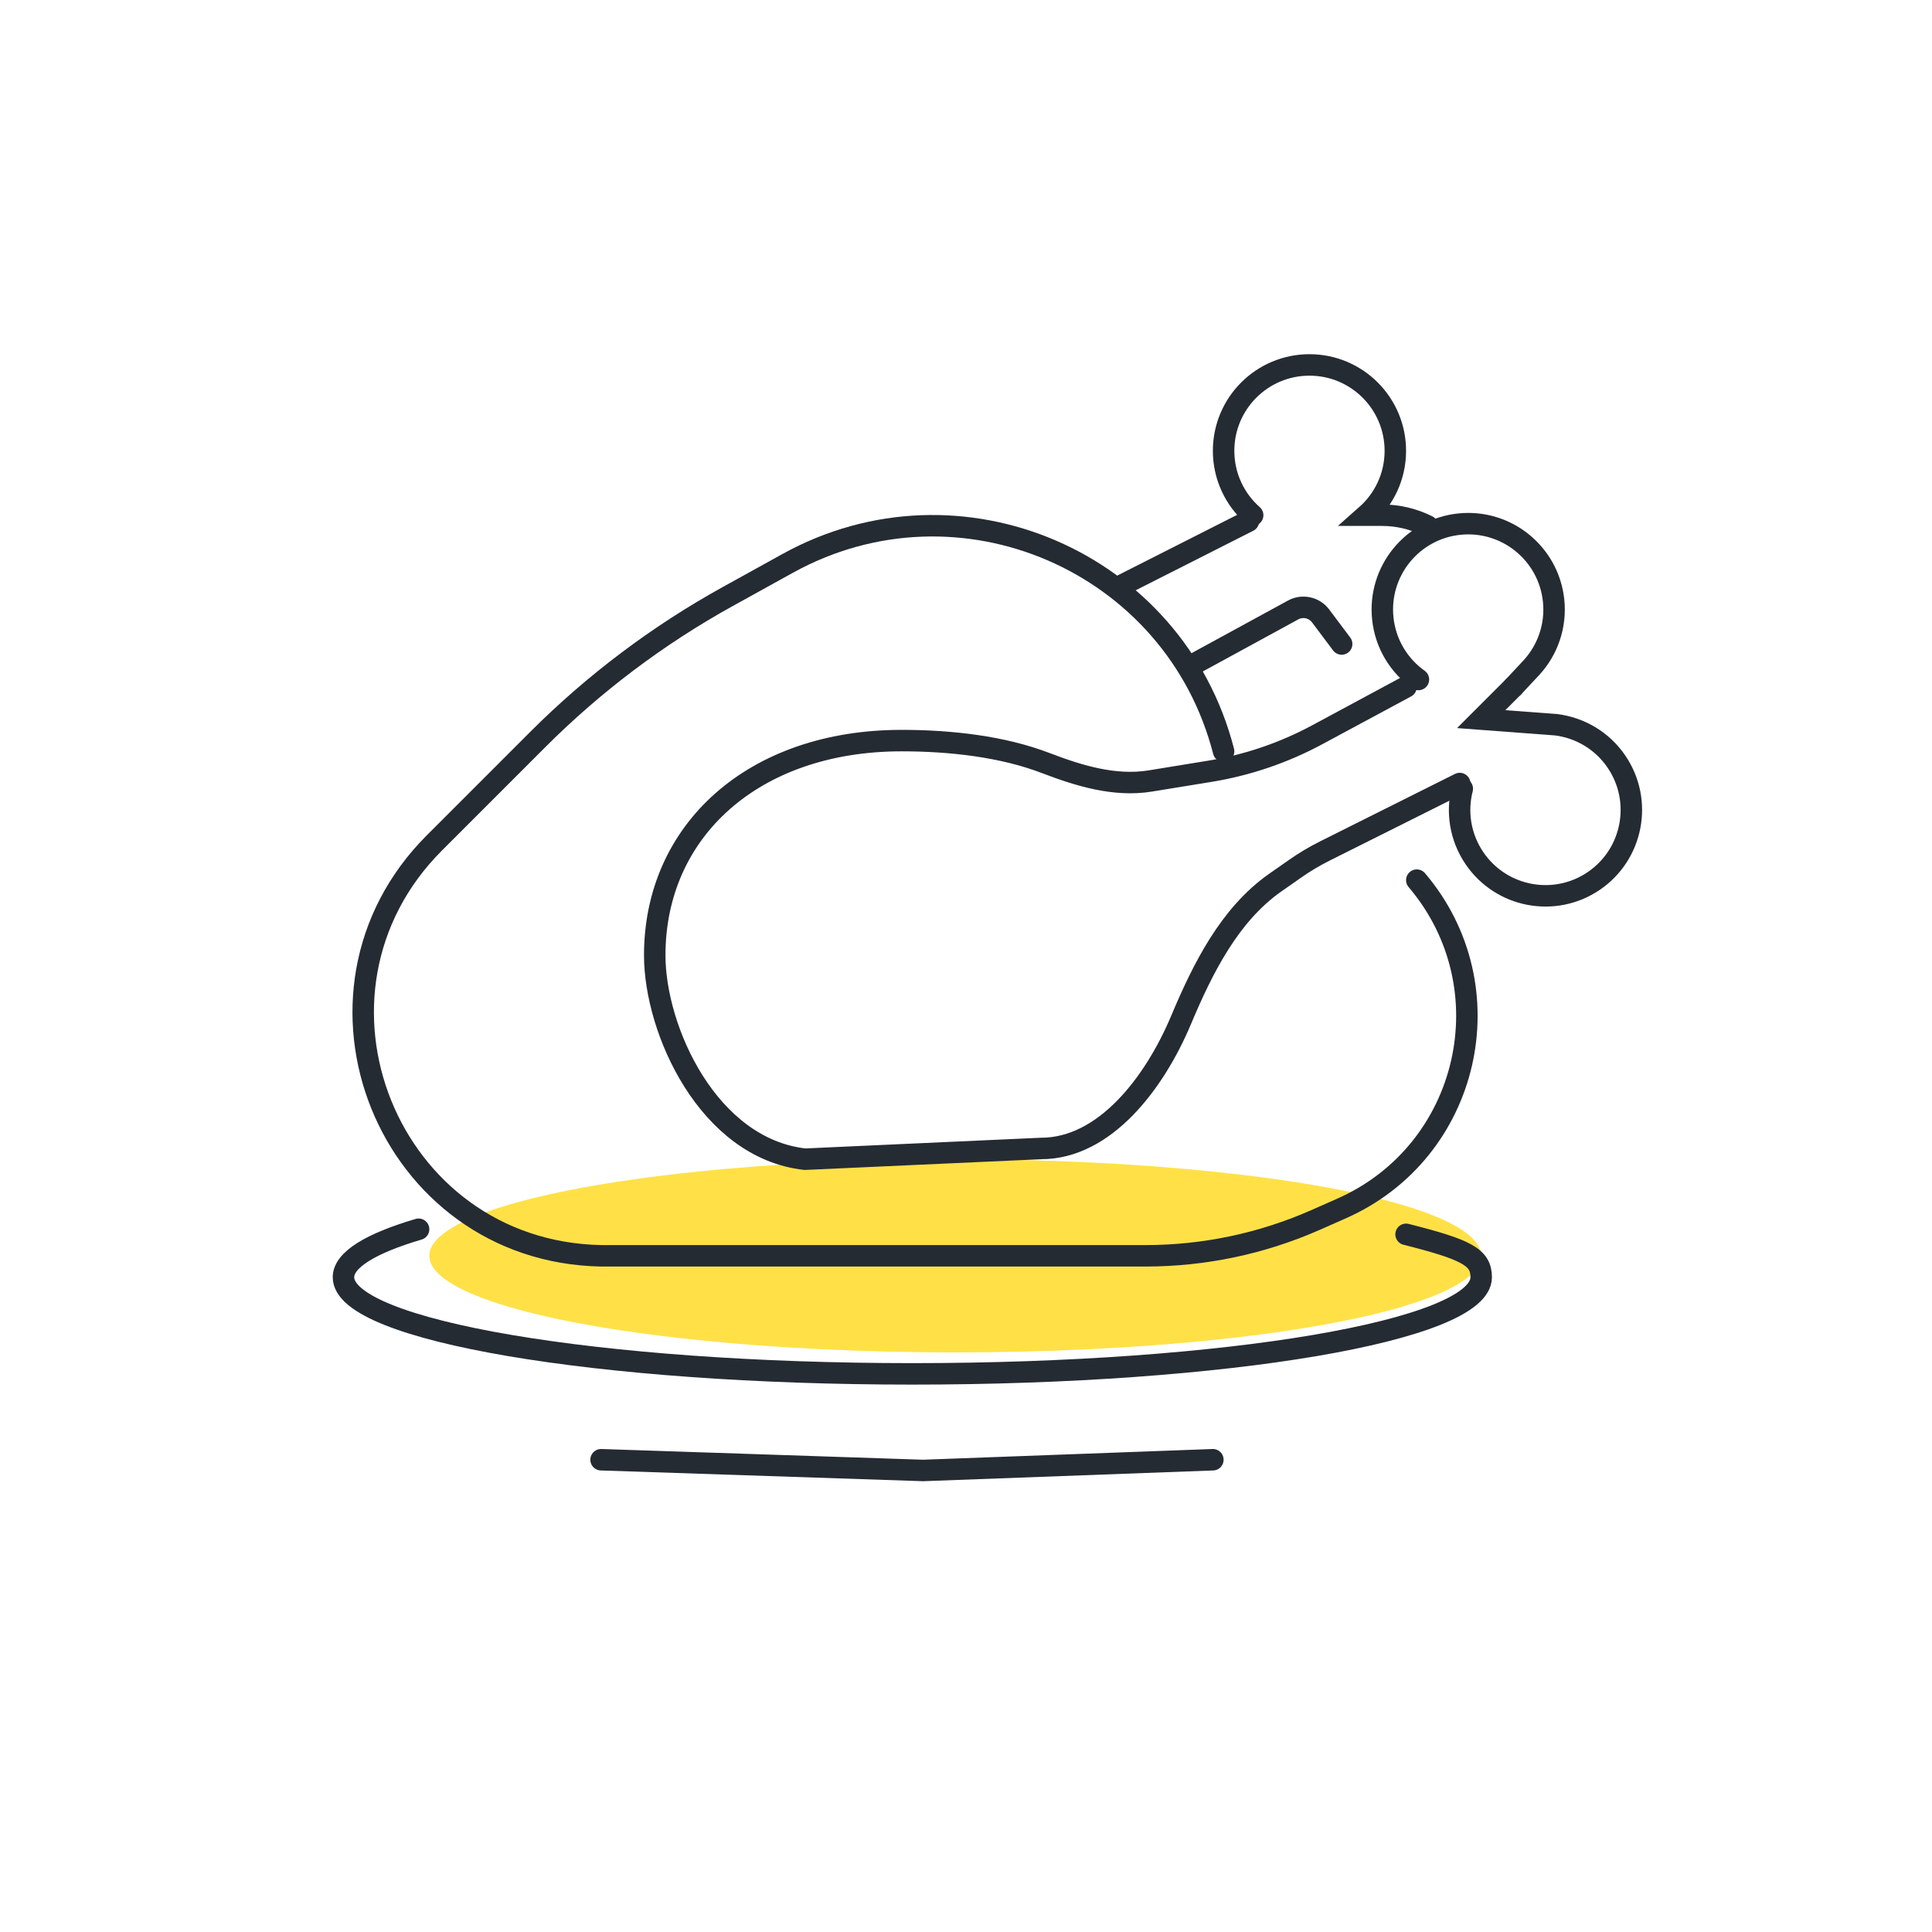 <svg width="90" height="90" viewBox="0 0 90 90" fill="none" xmlns="http://www.w3.org/2000/svg">
<ellipse cx="44.5" cy="58.5" rx="24.5" ry="4.5" fill="#FFE147"/>
<path d="M57 35V35C54.722 26.141 44.693 21.819 36.689 26.247L33.895 27.792C30.648 29.588 27.668 31.832 25.044 34.456L23 36.5L20.242 39.258C13.213 46.287 18.061 58.312 28 58.5V58.5H53.369C56.093 58.5 58.787 57.932 61.279 56.833L62.492 56.297C68.483 53.654 70.241 45.989 66 41V41" stroke="#252B33" stroke-linecap="round"/>
<path d="M52.342 27.223L58.158 24.277" stroke="#252B33" stroke-linecap="round"/>
<path d="M19.5 57.263C17.273 57.922 16 58.686 16 59.5C16 61.985 27.864 64 42.5 64C57.136 64 69 61.985 69 59.5C69 58.571 68.342 58.217 65.5 57.5" stroke="#252B33" stroke-linecap="round"/>
<path d="M28 68L43 68.5L56.5 68" stroke="#252B33" stroke-linecap="round"/>
<path d="M65.5 32L61.365 34.226C59.799 35.07 58.104 35.646 56.348 35.931L53.586 36.381C51.937 36.649 50.272 36.143 48.712 35.545C46.712 34.778 44.305 34.5 42 34.5C35.096 34.5 30.5 38.701 30.5 44.5C30.5 47.995 33 53.5 37.5 54L48.5 53.5C51.467 53.5 53.782 50.456 55.015 47.523C56.027 45.116 57.274 42.608 59.412 41.111L60.336 40.465C60.778 40.155 61.242 39.879 61.725 39.638L68 36.5" stroke="#252B33" stroke-linecap="round"/>
<path d="M58.354 24C57.524 23.267 57 22.195 57 21C57 18.791 58.791 17 61 17C63.209 17 65 18.791 65 21C65 22.195 64.476 23.267 63.646 24H64.382C65.117 24 65.842 24.171 66.5 24.5V24.5" stroke="#252B33" stroke-linecap="round"/>
<path d="M68.119 36.74C67.845 37.813 68.016 38.995 68.688 39.982C69.932 41.808 72.42 42.281 74.246 41.037C76.072 39.794 76.544 37.306 75.301 35.48C74.629 34.492 73.592 33.901 72.493 33.762L69 33.5L70.5 32" stroke="#252B33" stroke-linecap="round"/>
<path d="M66.076 31.654C65.173 31.012 64.541 30 64.416 28.811C64.186 26.614 65.781 24.646 67.978 24.416C70.175 24.186 72.143 25.781 72.373 27.978C72.497 29.166 72.088 30.288 71.338 31.103L70.5 32" stroke="#252B33" stroke-linecap="round"/>
<path d="M55.5 31L60.24 28.414C60.676 28.177 61.221 28.295 61.519 28.692L62.5 30" stroke="#252B33" stroke-linecap="round"/>
</svg>
